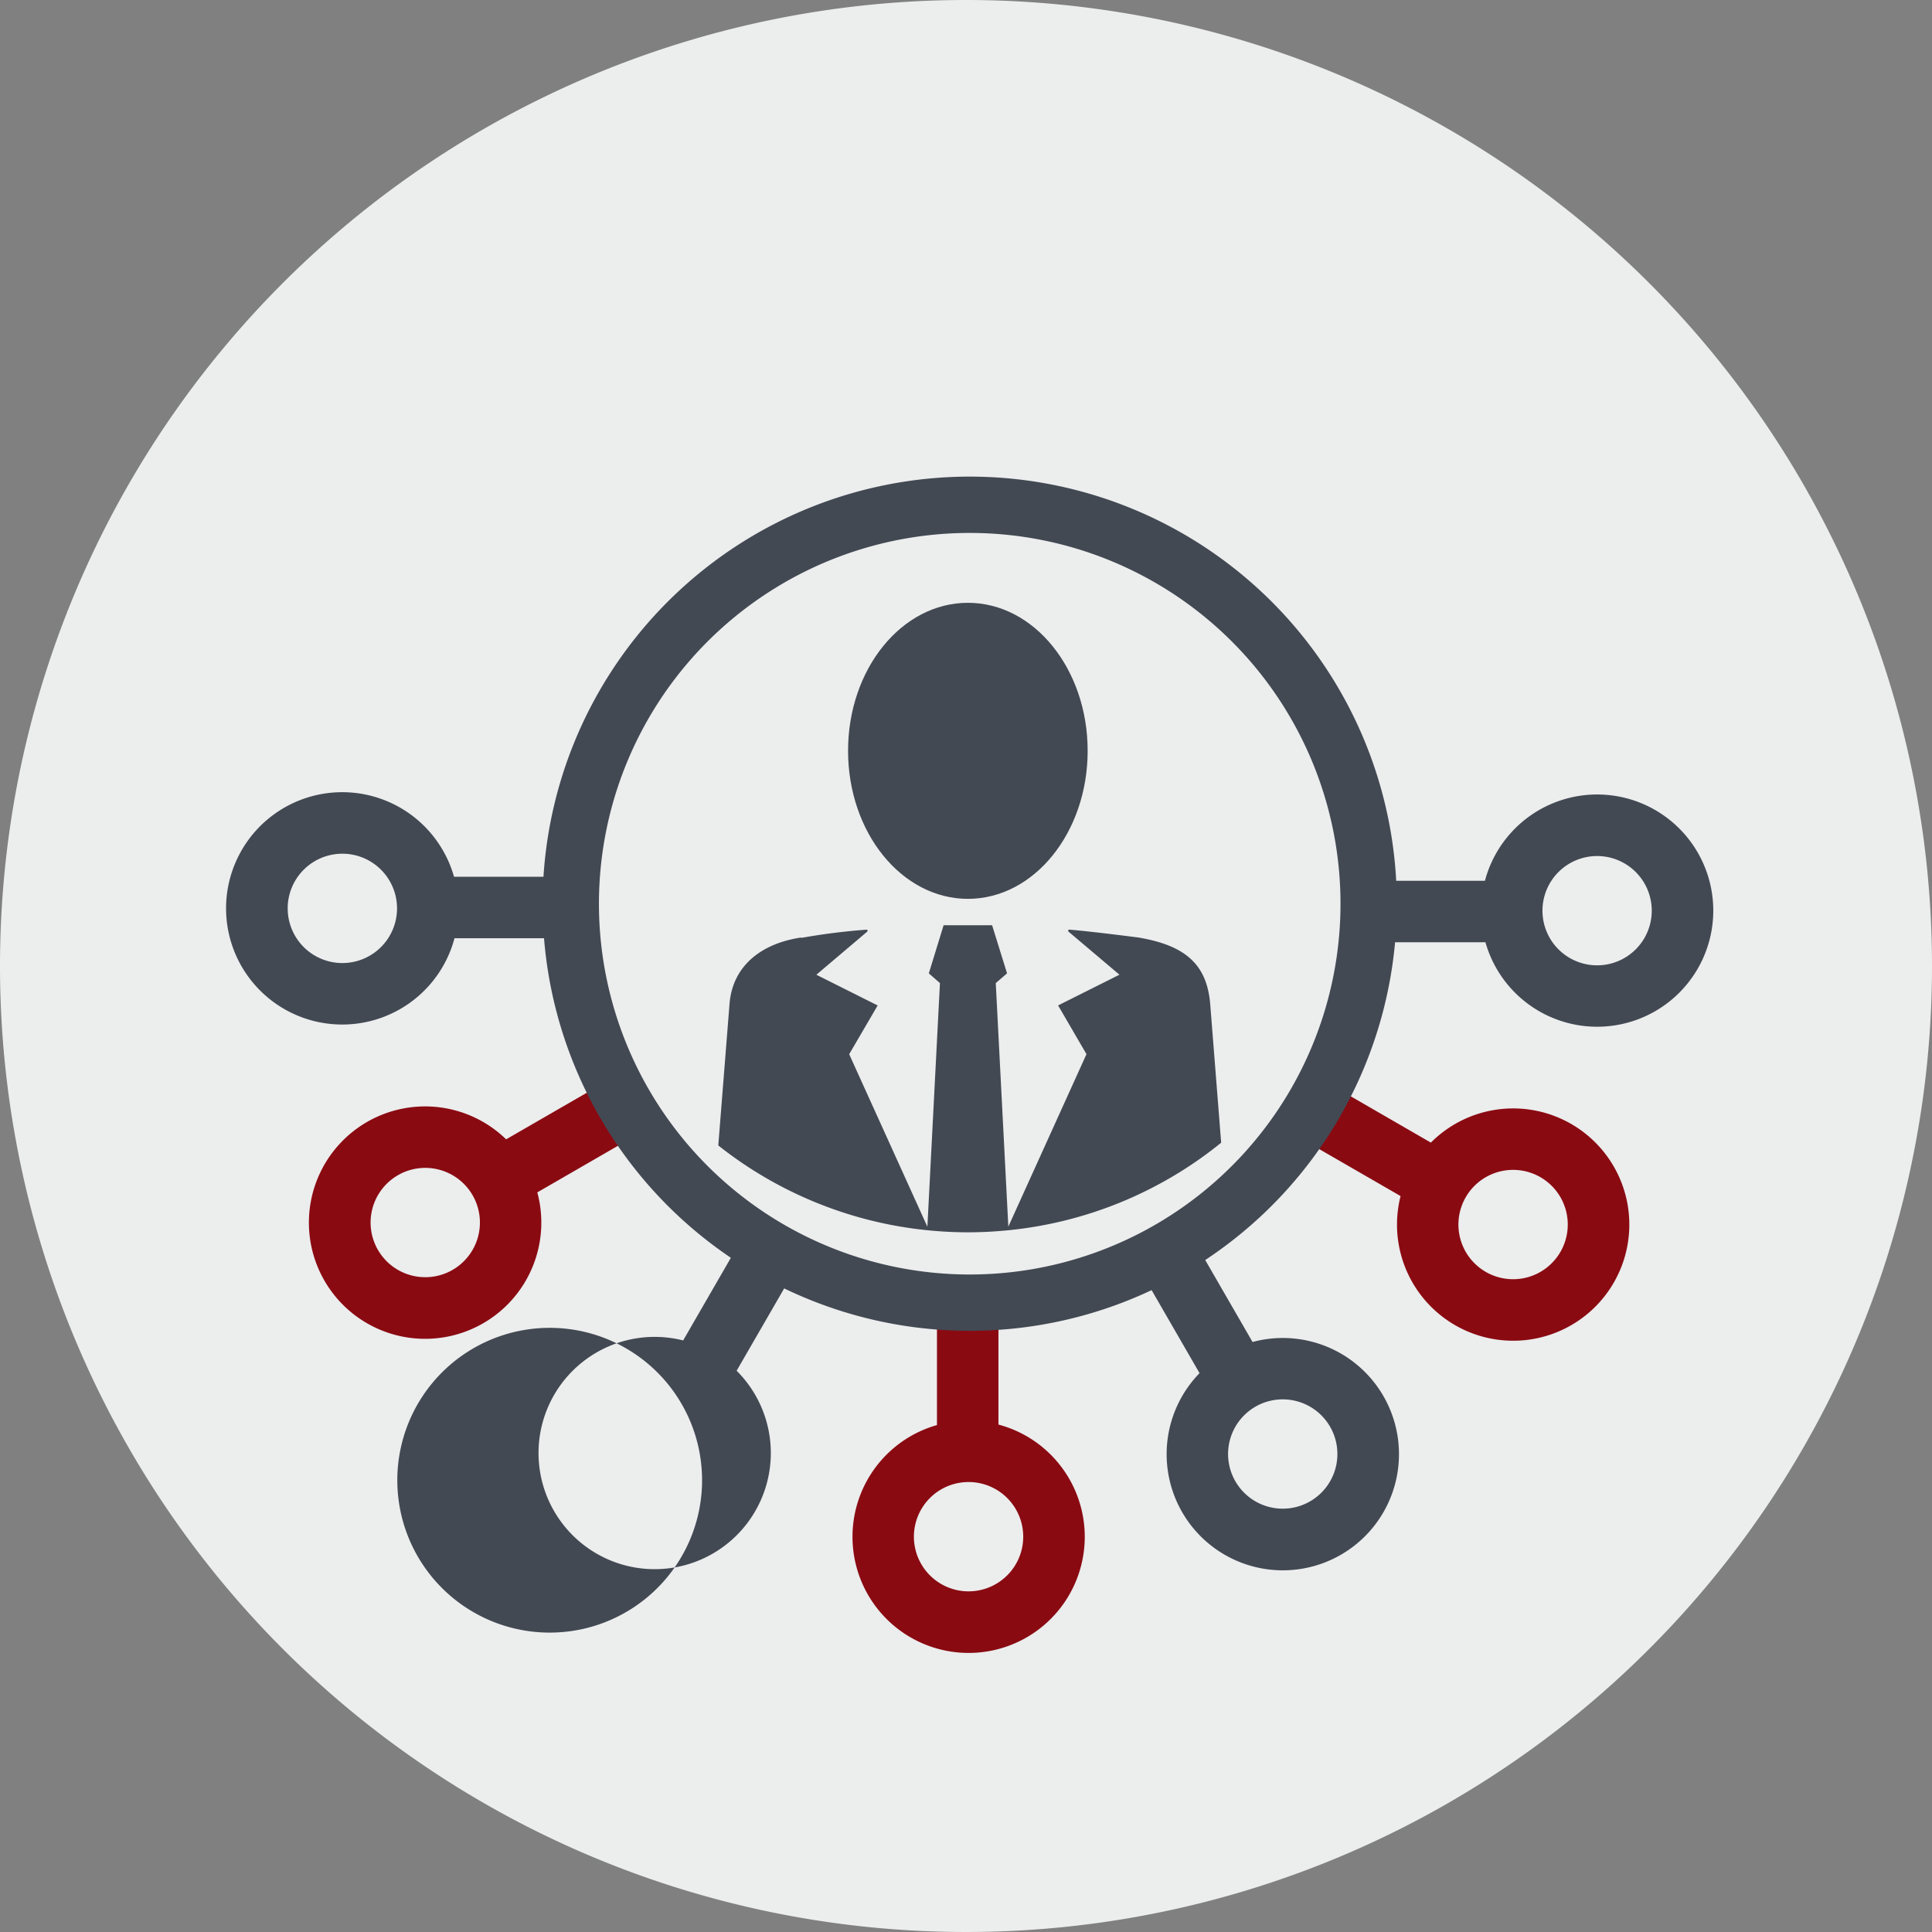 <svg xmlns="http://www.w3.org/2000/svg" width="165" height="165" viewBox="0 0 165 165">
  <rect x="0" y="0" width="165" height="165" fill="#808080" stroke="none"/>
  <g id="Group_1501" data-name="Group 1501" transform="translate(-1449 -2411)">
    <g id="Group_391" data-name="Group 391" transform="translate(766 590.005)">
      <g id="Group_330" data-name="Group 330" transform="translate(286.415 1594.116)">
        <path id="Path_423" data-name="Path 423" d="M561.585,309.379a82.5,82.5,0,1,1-82.5-82.5,82.5,82.5,0,0,1,82.5,82.5Z" fill="#eceded"/>
        <g id="Group_328" data-name="Group 328" transform="translate(457.931 278.361)">
          <path id="Path_424" data-name="Path 424" d="M437.025,273.652c5.652,0,10.226-5.669,10.226-12.645s-4.574-12.638-10.226-12.638-10.236,5.654-10.236,12.638S431.37,273.652,437.025,273.652Z" transform="translate(-415.707 -248.369)" fill="#424953"/>
          <path id="Path_425" data-name="Path 425" d="M443.494,286.046c1.176,0,2.328-.065,3.473-.178a34.219,34.219,0,0,0,18.16-7.475l-.938-11.864c-.286-3.321-2.066-4.966-6.082-5.652-.113-.019-4.353-.563-6.015-.685l-.034.147,4.382,3.706-5.24,2.624,2.424,4.163-6.674,14.73-1.073-20.8.964-.832-1.277-4.11h-4.141l-1.263,4.11.95.832-1.073,20.808-6.679-14.735,2.431-4.163-5.233-2.624,4.377-3.711-.038-.142a54.474,54.474,0,0,0-5.591.7c-.026,0-.053-.019-.089-.019-3.259.493-5.8,2.326-6.075,5.652l-.96,12.1a34.262,34.262,0,0,0,17.842,7.239A34.723,34.723,0,0,0,443.494,286.046Z" transform="translate(-422.181 -232.284)" fill="#424953"/>
        </g>
        <path id="Path_426" data-name="Path 426" d="M434.965,262.315h-10.89a9.921,9.921,0,1,0,.041,5.252h10.849Zm-20.425,7.371a4.669,4.669,0,1,1,4.668-4.669,4.669,4.669,0,0,1-4.668,4.669Z" transform="translate(11.285 39.441)" fill="#424953"/>
        <path id="Path_427" data-name="Path 427" d="M433.852,265.189l-9.427,5.445a9.924,9.924,0,1,0,2.662,4.531l9.394-5.428Zm-14,16.594a4.668,4.668,0,1,1,1.71-6.373,4.668,4.668,0,0,1-1.71,6.373Z" transform="translate(15.386 53.548)" fill="#8a0a12"/>
        <path id="Path_428" data-name="Path 428" d="M433.557,270.7l-5.442,9.427a9.919,9.919,0,1,0,4.567,2.588l5.426-9.394Zm-3.826,21.368a13.014,13.014,0,1,1,0-.005Z" transform="translate(26.814 61.23)" fill="#424953"/>
        <path id="Path_429" data-name="Path 429" d="M434.164,273.139v10.885a9.918,9.918,0,1,0,5.25-.043V273.134Zm7.366,20.418a4.668,4.668,0,1,1-4.666-4.668A4.668,4.668,0,0,1,441.53,293.557Z" transform="translate(42.442 64.561)" fill="#8a0a12"/>
        <path id="Path_430" data-name="Path 430" d="M437.039,273.4l5.442,9.423a9.921,9.921,0,1,0,4.526-2.66l-5.423-9.394Zm16.592,14a4.668,4.668,0,1,1-6.376-1.715A4.668,4.668,0,0,1,453.631,287.4Z" transform="translate(56.55 61.328)" fill="#424953"/>
        <path id="Path_431" data-name="Path 431" d="M442.543,269.862l9.427,5.442a9.92,9.92,0,1,0,2.588-4.565l-9.394-5.426Zm21.371,3.831a4.669,4.669,0,1,1-6.378,1.71,4.669,4.669,0,0,1,6.378-1.71Z" transform="translate(64.229 53.723)" fill="#8a0a12"/>
        <path id="Path_432" data-name="Path 432" d="M444.985,267.8H455.87a9.917,9.917,0,1,0-.043-5.25H444.983Zm20.421-7.364a4.667,4.667,0,1,1-4.666,4.663,4.667,4.667,0,0,1,4.666-4.663Z" transform="translate(67.577 39.552)" fill="#424953"/>
        <g id="Group_329" data-name="Group 329" transform="translate(442.929 267.584)">
          <path id="Path_433" data-name="Path 433" d="M452.419,316.836a36.476,36.476,0,1,1,36.474-36.475,36.476,36.476,0,0,1-36.474,36.475Zm0-68.142a31.666,31.666,0,1,0,31.664,31.666A31.666,31.666,0,0,0,452.419,248.694Z" transform="translate(-415.943 -243.884)" fill="#424953"/>
        </g>
      </g>
    </g>
  </g>
</svg>
